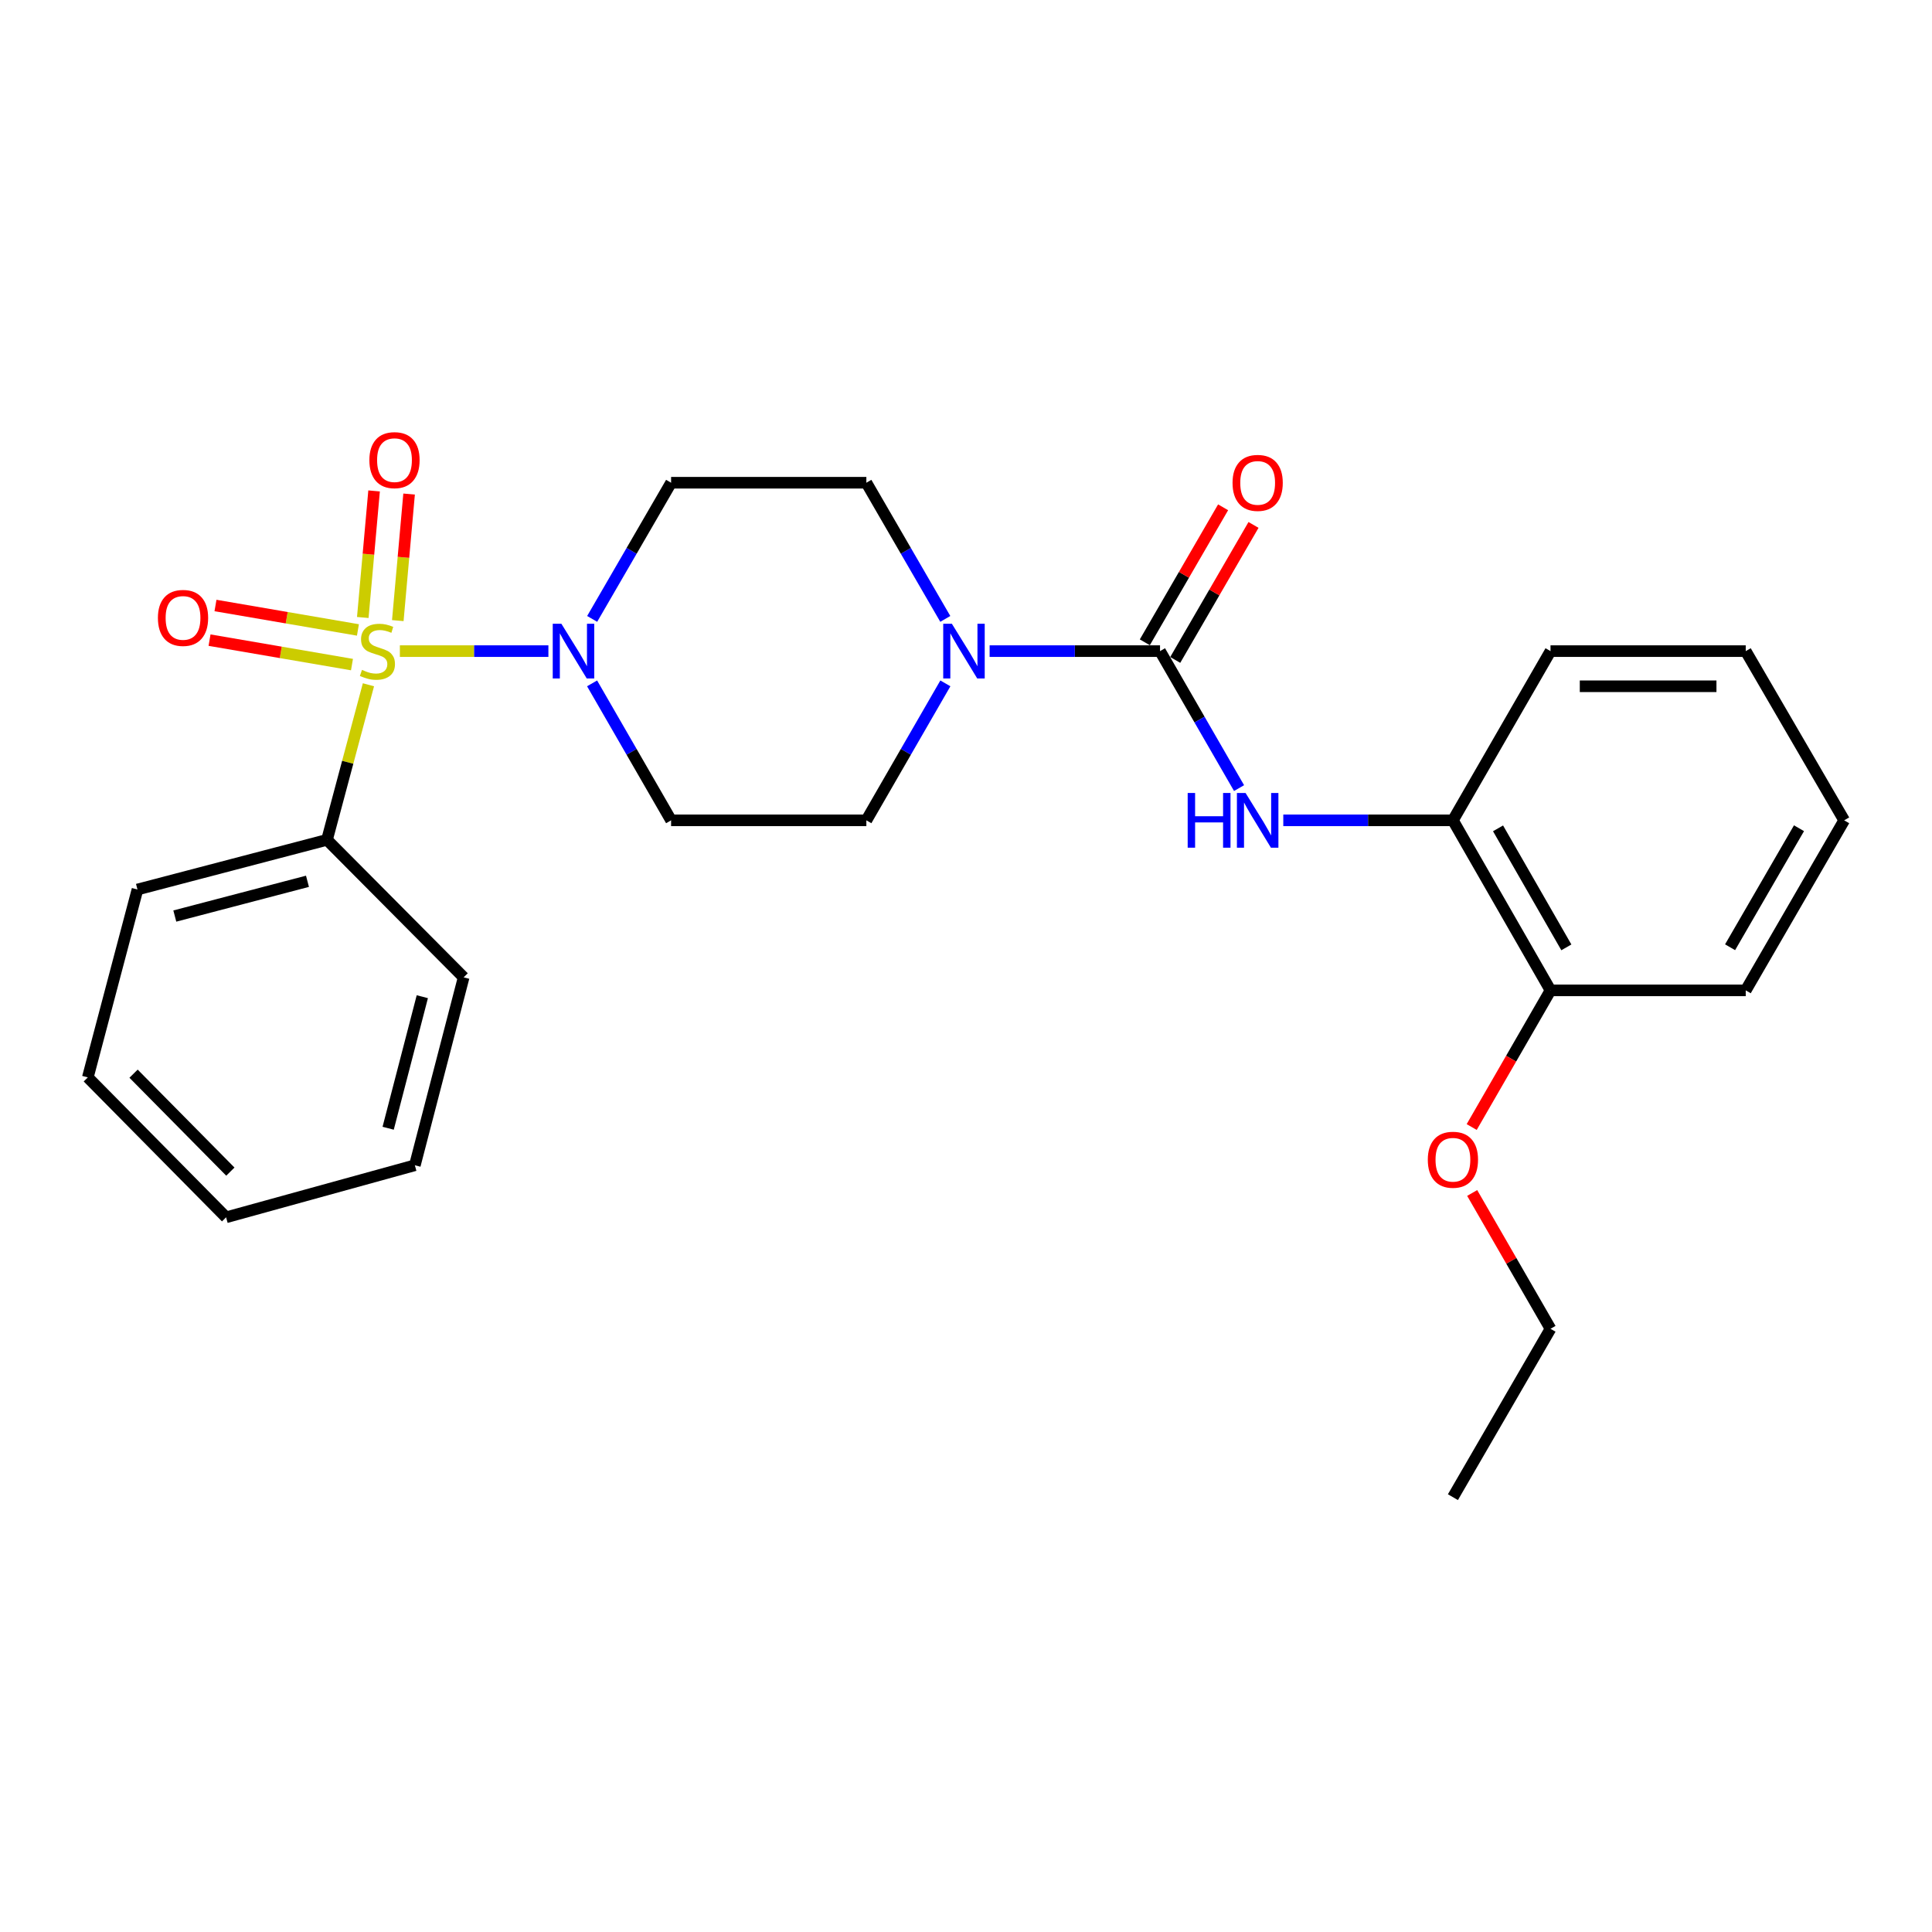 <?xml version='1.0' encoding='iso-8859-1'?>
<svg version='1.1' baseProfile='full'
              xmlns='http://www.w3.org/2000/svg'
                      xmlns:rdkit='http://www.rdkit.org/xml'
                      xmlns:xlink='http://www.w3.org/1999/xlink'
                  xml:space='preserve'
width='1000px' height='1000px' viewBox='0 0 1000 1000'>
<!-- END OF HEADER -->
<rect style='opacity:1.0;fill:#FFFFFF;stroke:none' width='1000' height='1000' x='0' y='0'> </rect>
<path class='bond-0' d='M 206.973,337.021 L 245.412,337.021' style='fill:none;fill-rule:evenodd;stroke:#CCCC00;stroke-width:6px;stroke-linecap:butt;stroke-linejoin:miter;stroke-opacity:1' />
<path class='bond-0' d='M 245.412,337.021 L 283.85,337.021' style='fill:none;fill-rule:evenodd;stroke:#0000FF;stroke-width:6px;stroke-linecap:butt;stroke-linejoin:miter;stroke-opacity:1' />
<path class='bond-4' d='M 205.898,321.227 L 208.823,288.475' style='fill:none;fill-rule:evenodd;stroke:#CCCC00;stroke-width:6px;stroke-linecap:butt;stroke-linejoin:miter;stroke-opacity:1' />
<path class='bond-4' d='M 208.823,288.475 L 211.747,255.723' style='fill:none;fill-rule:evenodd;stroke:#FF0000;stroke-width:6px;stroke-linecap:butt;stroke-linejoin:miter;stroke-opacity:1' />
<path class='bond-4' d='M 187.778,319.609 L 190.703,286.857' style='fill:none;fill-rule:evenodd;stroke:#CCCC00;stroke-width:6px;stroke-linecap:butt;stroke-linejoin:miter;stroke-opacity:1' />
<path class='bond-4' d='M 190.703,286.857 L 193.627,254.105' style='fill:none;fill-rule:evenodd;stroke:#FF0000;stroke-width:6px;stroke-linecap:butt;stroke-linejoin:miter;stroke-opacity:1' />
<path class='bond-5' d='M 185.263,326.059 L 148.397,319.731' style='fill:none;fill-rule:evenodd;stroke:#CCCC00;stroke-width:6px;stroke-linecap:butt;stroke-linejoin:miter;stroke-opacity:1' />
<path class='bond-5' d='M 148.397,319.731 L 111.531,313.403' style='fill:none;fill-rule:evenodd;stroke:#FF0000;stroke-width:6px;stroke-linecap:butt;stroke-linejoin:miter;stroke-opacity:1' />
<path class='bond-5' d='M 182.185,343.989 L 145.319,337.661' style='fill:none;fill-rule:evenodd;stroke:#CCCC00;stroke-width:6px;stroke-linecap:butt;stroke-linejoin:miter;stroke-opacity:1' />
<path class='bond-5' d='M 145.319,337.661 L 108.453,331.333' style='fill:none;fill-rule:evenodd;stroke:#FF0000;stroke-width:6px;stroke-linecap:butt;stroke-linejoin:miter;stroke-opacity:1' />
<path class='bond-8' d='M 190.704,354.429 L 179.977,394.565' style='fill:none;fill-rule:evenodd;stroke:#CCCC00;stroke-width:6px;stroke-linecap:butt;stroke-linejoin:miter;stroke-opacity:1' />
<path class='bond-8' d='M 179.977,394.565 L 169.251,434.702' style='fill:none;fill-rule:evenodd;stroke:#000000;stroke-width:6px;stroke-linecap:butt;stroke-linejoin:miter;stroke-opacity:1' />
<path class='bond-6' d='M 306.505,320.342 L 326.932,285.102' style='fill:none;fill-rule:evenodd;stroke:#0000FF;stroke-width:6px;stroke-linecap:butt;stroke-linejoin:miter;stroke-opacity:1' />
<path class='bond-6' d='M 326.932,285.102 L 347.36,249.861' style='fill:none;fill-rule:evenodd;stroke:#000000;stroke-width:6px;stroke-linecap:butt;stroke-linejoin:miter;stroke-opacity:1' />
<path class='bond-7' d='M 306.463,353.709 L 326.911,389.157' style='fill:none;fill-rule:evenodd;stroke:#0000FF;stroke-width:6px;stroke-linecap:butt;stroke-linejoin:miter;stroke-opacity:1' />
<path class='bond-7' d='M 326.911,389.157 L 347.36,424.605' style='fill:none;fill-rule:evenodd;stroke:#000000;stroke-width:6px;stroke-linecap:butt;stroke-linejoin:miter;stroke-opacity:1' />
<path class='bond-1' d='M 600.43,337.021 L 556.328,337.021' style='fill:none;fill-rule:evenodd;stroke:#000000;stroke-width:6px;stroke-linecap:butt;stroke-linejoin:miter;stroke-opacity:1' />
<path class='bond-1' d='M 556.328,337.021 L 512.226,337.021' style='fill:none;fill-rule:evenodd;stroke:#0000FF;stroke-width:6px;stroke-linecap:butt;stroke-linejoin:miter;stroke-opacity:1' />
<path class='bond-3' d='M 600.43,337.021 L 620.882,372.469' style='fill:none;fill-rule:evenodd;stroke:#000000;stroke-width:6px;stroke-linecap:butt;stroke-linejoin:miter;stroke-opacity:1' />
<path class='bond-3' d='M 620.882,372.469 L 641.334,407.917' style='fill:none;fill-rule:evenodd;stroke:#0000FF;stroke-width:6px;stroke-linecap:butt;stroke-linejoin:miter;stroke-opacity:1' />
<path class='bond-12' d='M 608.299,341.583 L 628.556,306.643' style='fill:none;fill-rule:evenodd;stroke:#000000;stroke-width:6px;stroke-linecap:butt;stroke-linejoin:miter;stroke-opacity:1' />
<path class='bond-12' d='M 628.556,306.643 L 648.814,271.702' style='fill:none;fill-rule:evenodd;stroke:#FF0000;stroke-width:6px;stroke-linecap:butt;stroke-linejoin:miter;stroke-opacity:1' />
<path class='bond-12' d='M 592.56,332.459 L 612.818,297.518' style='fill:none;fill-rule:evenodd;stroke:#000000;stroke-width:6px;stroke-linecap:butt;stroke-linejoin:miter;stroke-opacity:1' />
<path class='bond-12' d='M 612.818,297.518 L 633.076,262.578' style='fill:none;fill-rule:evenodd;stroke:#FF0000;stroke-width:6px;stroke-linecap:butt;stroke-linejoin:miter;stroke-opacity:1' />
<path class='bond-2' d='M 489.323,353.709 L 468.874,389.157' style='fill:none;fill-rule:evenodd;stroke:#0000FF;stroke-width:6px;stroke-linecap:butt;stroke-linejoin:miter;stroke-opacity:1' />
<path class='bond-2' d='M 468.874,389.157 L 448.426,424.605' style='fill:none;fill-rule:evenodd;stroke:#000000;stroke-width:6px;stroke-linecap:butt;stroke-linejoin:miter;stroke-opacity:1' />
<path class='bond-26' d='M 489.281,320.342 L 468.853,285.102' style='fill:none;fill-rule:evenodd;stroke:#0000FF;stroke-width:6px;stroke-linecap:butt;stroke-linejoin:miter;stroke-opacity:1' />
<path class='bond-26' d='M 468.853,285.102 L 448.426,249.861' style='fill:none;fill-rule:evenodd;stroke:#000000;stroke-width:6px;stroke-linecap:butt;stroke-linejoin:miter;stroke-opacity:1' />
<path class='bond-9' d='M 664.229,424.605 L 708.129,424.605' style='fill:none;fill-rule:evenodd;stroke:#0000FF;stroke-width:6px;stroke-linecap:butt;stroke-linejoin:miter;stroke-opacity:1' />
<path class='bond-9' d='M 708.129,424.605 L 752.029,424.605' style='fill:none;fill-rule:evenodd;stroke:#000000;stroke-width:6px;stroke-linecap:butt;stroke-linejoin:miter;stroke-opacity:1' />
<path class='bond-10' d='M 347.36,249.861 L 448.426,249.861' style='fill:none;fill-rule:evenodd;stroke:#000000;stroke-width:6px;stroke-linecap:butt;stroke-linejoin:miter;stroke-opacity:1' />
<path class='bond-11' d='M 347.36,424.605 L 448.426,424.605' style='fill:none;fill-rule:evenodd;stroke:#000000;stroke-width:6px;stroke-linecap:butt;stroke-linejoin:miter;stroke-opacity:1' />
<path class='bond-16' d='M 169.251,434.702 L 71.156,460.403' style='fill:none;fill-rule:evenodd;stroke:#000000;stroke-width:6px;stroke-linecap:butt;stroke-linejoin:miter;stroke-opacity:1' />
<path class='bond-16' d='M 159.147,456.155 L 90.481,474.145' style='fill:none;fill-rule:evenodd;stroke:#000000;stroke-width:6px;stroke-linecap:butt;stroke-linejoin:miter;stroke-opacity:1' />
<path class='bond-17' d='M 169.251,434.702 L 239.987,505.872' style='fill:none;fill-rule:evenodd;stroke:#000000;stroke-width:6px;stroke-linecap:butt;stroke-linejoin:miter;stroke-opacity:1' />
<path class='bond-13' d='M 752.029,424.605 L 802.542,512.613' style='fill:none;fill-rule:evenodd;stroke:#000000;stroke-width:6px;stroke-linecap:butt;stroke-linejoin:miter;stroke-opacity:1' />
<path class='bond-13' d='M 775.384,428.751 L 810.743,490.356' style='fill:none;fill-rule:evenodd;stroke:#000000;stroke-width:6px;stroke-linecap:butt;stroke-linejoin:miter;stroke-opacity:1' />
<path class='bond-15' d='M 752.029,424.605 L 802.542,337.021' style='fill:none;fill-rule:evenodd;stroke:#000000;stroke-width:6px;stroke-linecap:butt;stroke-linejoin:miter;stroke-opacity:1' />
<path class='bond-14' d='M 802.542,512.613 L 782.144,547.982' style='fill:none;fill-rule:evenodd;stroke:#000000;stroke-width:6px;stroke-linecap:butt;stroke-linejoin:miter;stroke-opacity:1' />
<path class='bond-14' d='M 782.144,547.982 L 761.746,583.35' style='fill:none;fill-rule:evenodd;stroke:#FF0000;stroke-width:6px;stroke-linecap:butt;stroke-linejoin:miter;stroke-opacity:1' />
<path class='bond-18' d='M 802.542,512.613 L 903.588,512.613' style='fill:none;fill-rule:evenodd;stroke:#000000;stroke-width:6px;stroke-linecap:butt;stroke-linejoin:miter;stroke-opacity:1' />
<path class='bond-19' d='M 761.999,617.485 L 782.271,652.633' style='fill:none;fill-rule:evenodd;stroke:#FF0000;stroke-width:6px;stroke-linecap:butt;stroke-linejoin:miter;stroke-opacity:1' />
<path class='bond-19' d='M 782.271,652.633 L 802.542,687.782' style='fill:none;fill-rule:evenodd;stroke:#000000;stroke-width:6px;stroke-linecap:butt;stroke-linejoin:miter;stroke-opacity:1' />
<path class='bond-21' d='M 802.542,337.021 L 903.588,337.021' style='fill:none;fill-rule:evenodd;stroke:#000000;stroke-width:6px;stroke-linecap:butt;stroke-linejoin:miter;stroke-opacity:1' />
<path class='bond-21' d='M 817.699,355.213 L 888.431,355.213' style='fill:none;fill-rule:evenodd;stroke:#000000;stroke-width:6px;stroke-linecap:butt;stroke-linejoin:miter;stroke-opacity:1' />
<path class='bond-24' d='M 71.156,460.403 L 45.455,557.659' style='fill:none;fill-rule:evenodd;stroke:#000000;stroke-width:6px;stroke-linecap:butt;stroke-linejoin:miter;stroke-opacity:1' />
<path class='bond-23' d='M 239.987,505.872 L 214.73,603.139' style='fill:none;fill-rule:evenodd;stroke:#000000;stroke-width:6px;stroke-linecap:butt;stroke-linejoin:miter;stroke-opacity:1' />
<path class='bond-23' d='M 218.59,515.89 L 200.911,583.976' style='fill:none;fill-rule:evenodd;stroke:#000000;stroke-width:6px;stroke-linecap:butt;stroke-linejoin:miter;stroke-opacity:1' />
<path class='bond-28' d='M 903.588,512.613 L 954.545,424.605' style='fill:none;fill-rule:evenodd;stroke:#000000;stroke-width:6px;stroke-linecap:butt;stroke-linejoin:miter;stroke-opacity:1' />
<path class='bond-28' d='M 895.488,490.297 L 931.158,428.691' style='fill:none;fill-rule:evenodd;stroke:#000000;stroke-width:6px;stroke-linecap:butt;stroke-linejoin:miter;stroke-opacity:1' />
<path class='bond-20' d='M 802.542,687.782 L 752.029,774.931' style='fill:none;fill-rule:evenodd;stroke:#000000;stroke-width:6px;stroke-linecap:butt;stroke-linejoin:miter;stroke-opacity:1' />
<path class='bond-22' d='M 903.588,337.021 L 954.545,424.605' style='fill:none;fill-rule:evenodd;stroke:#000000;stroke-width:6px;stroke-linecap:butt;stroke-linejoin:miter;stroke-opacity:1' />
<path class='bond-25' d='M 214.73,603.139 L 117.03,630.083' style='fill:none;fill-rule:evenodd;stroke:#000000;stroke-width:6px;stroke-linecap:butt;stroke-linejoin:miter;stroke-opacity:1' />
<path class='bond-27' d='M 45.455,557.659 L 117.03,630.083' style='fill:none;fill-rule:evenodd;stroke:#000000;stroke-width:6px;stroke-linecap:butt;stroke-linejoin:miter;stroke-opacity:1' />
<path class='bond-27' d='M 69.13,555.735 L 119.233,606.432' style='fill:none;fill-rule:evenodd;stroke:#000000;stroke-width:6px;stroke-linecap:butt;stroke-linejoin:miter;stroke-opacity:1' />
<path  class='atom-0' d='M 187.356 346.741
Q 187.676 346.861, 188.996 347.421
Q 190.316 347.981, 191.756 348.341
Q 193.236 348.661, 194.676 348.661
Q 197.356 348.661, 198.916 347.381
Q 200.476 346.061, 200.476 343.781
Q 200.476 342.221, 199.676 341.261
Q 198.916 340.301, 197.716 339.781
Q 196.516 339.261, 194.516 338.661
Q 191.996 337.901, 190.476 337.181
Q 188.996 336.461, 187.916 334.941
Q 186.876 333.421, 186.876 330.861
Q 186.876 327.301, 189.276 325.101
Q 191.716 322.901, 196.516 322.901
Q 199.796 322.901, 203.516 324.461
L 202.596 327.541
Q 199.196 326.141, 196.636 326.141
Q 193.876 326.141, 192.356 327.301
Q 190.836 328.421, 190.876 330.381
Q 190.876 331.901, 191.636 332.821
Q 192.436 333.741, 193.556 334.261
Q 194.716 334.781, 196.636 335.381
Q 199.196 336.181, 200.716 336.981
Q 202.236 337.781, 203.316 339.421
Q 204.436 341.021, 204.436 343.781
Q 204.436 347.701, 201.796 349.821
Q 199.196 351.901, 194.836 351.901
Q 192.316 351.901, 190.396 351.341
Q 188.516 350.821, 186.276 349.901
L 187.356 346.741
' fill='#CCCC00'/>
<path  class='atom-1' d='M 290.577 322.861
L 299.857 337.861
Q 300.777 339.341, 302.257 342.021
Q 303.737 344.701, 303.817 344.861
L 303.817 322.861
L 307.577 322.861
L 307.577 351.181
L 303.697 351.181
L 293.737 334.781
Q 292.577 332.861, 291.337 330.661
Q 290.137 328.461, 289.777 327.781
L 289.777 351.181
L 286.097 351.181
L 286.097 322.861
L 290.577 322.861
' fill='#0000FF'/>
<path  class='atom-3' d='M 492.689 322.861
L 501.969 337.861
Q 502.889 339.341, 504.369 342.021
Q 505.849 344.701, 505.929 344.861
L 505.929 322.861
L 509.689 322.861
L 509.689 351.181
L 505.809 351.181
L 495.849 334.781
Q 494.689 332.861, 493.449 330.661
Q 492.249 328.461, 491.889 327.781
L 491.889 351.181
L 488.209 351.181
L 488.209 322.861
L 492.689 322.861
' fill='#0000FF'/>
<path  class='atom-4' d='M 614.743 410.445
L 618.583 410.445
L 618.583 422.485
L 633.063 422.485
L 633.063 410.445
L 636.903 410.445
L 636.903 438.765
L 633.063 438.765
L 633.063 425.685
L 618.583 425.685
L 618.583 438.765
L 614.743 438.765
L 614.743 410.445
' fill='#0000FF'/>
<path  class='atom-4' d='M 644.703 410.445
L 653.983 425.445
Q 654.903 426.925, 656.383 429.605
Q 657.863 432.285, 657.943 432.445
L 657.943 410.445
L 661.703 410.445
L 661.703 438.765
L 657.823 438.765
L 647.863 422.365
Q 646.703 420.445, 645.463 418.245
Q 644.263 416.045, 643.903 415.365
L 643.903 438.765
L 640.223 438.765
L 640.223 410.445
L 644.703 410.445
' fill='#0000FF'/>
<path  class='atom-5' d='M 191.189 238.167
Q 191.189 231.367, 194.549 227.567
Q 197.909 223.767, 204.189 223.767
Q 210.469 223.767, 213.829 227.567
Q 217.189 231.367, 217.189 238.167
Q 217.189 245.047, 213.789 248.967
Q 210.389 252.847, 204.189 252.847
Q 197.949 252.847, 194.549 248.967
Q 191.189 245.087, 191.189 238.167
M 204.189 249.647
Q 208.509 249.647, 210.829 246.767
Q 213.189 243.847, 213.189 238.167
Q 213.189 232.607, 210.829 229.807
Q 208.509 226.967, 204.189 226.967
Q 199.869 226.967, 197.509 229.767
Q 195.189 232.567, 195.189 238.167
Q 195.189 243.887, 197.509 246.767
Q 199.869 249.647, 204.189 249.647
' fill='#FF0000'/>
<path  class='atom-6' d='M 81.734 319.829
Q 81.734 313.029, 85.094 309.229
Q 88.454 305.429, 94.734 305.429
Q 101.014 305.429, 104.374 309.229
Q 107.734 313.029, 107.734 319.829
Q 107.734 326.709, 104.334 330.629
Q 100.934 334.509, 94.734 334.509
Q 88.494 334.509, 85.094 330.629
Q 81.734 326.749, 81.734 319.829
M 94.734 331.309
Q 99.054 331.309, 101.374 328.429
Q 103.734 325.509, 103.734 319.829
Q 103.734 314.269, 101.374 311.469
Q 99.054 308.629, 94.734 308.629
Q 90.414 308.629, 88.054 311.429
Q 85.734 314.229, 85.734 319.829
Q 85.734 325.549, 88.054 328.429
Q 90.414 331.309, 94.734 331.309
' fill='#FF0000'/>
<path  class='atom-13' d='M 637.963 249.941
Q 637.963 243.141, 641.323 239.341
Q 644.683 235.541, 650.963 235.541
Q 657.243 235.541, 660.603 239.341
Q 663.963 243.141, 663.963 249.941
Q 663.963 256.821, 660.563 260.741
Q 657.163 264.621, 650.963 264.621
Q 644.723 264.621, 641.323 260.741
Q 637.963 256.861, 637.963 249.941
M 650.963 261.421
Q 655.283 261.421, 657.603 258.541
Q 659.963 255.621, 659.963 249.941
Q 659.963 244.381, 657.603 241.581
Q 655.283 238.741, 650.963 238.741
Q 646.643 238.741, 644.283 241.541
Q 641.963 244.341, 641.963 249.941
Q 641.963 255.661, 644.283 258.541
Q 646.643 261.421, 650.963 261.421
' fill='#FF0000'/>
<path  class='atom-15' d='M 739.029 600.278
Q 739.029 593.478, 742.389 589.678
Q 745.749 585.878, 752.029 585.878
Q 758.309 585.878, 761.669 589.678
Q 765.029 593.478, 765.029 600.278
Q 765.029 607.158, 761.629 611.078
Q 758.229 614.958, 752.029 614.958
Q 745.789 614.958, 742.389 611.078
Q 739.029 607.198, 739.029 600.278
M 752.029 611.758
Q 756.349 611.758, 758.669 608.878
Q 761.029 605.958, 761.029 600.278
Q 761.029 594.718, 758.669 591.918
Q 756.349 589.078, 752.029 589.078
Q 747.709 589.078, 745.349 591.878
Q 743.029 594.678, 743.029 600.278
Q 743.029 605.998, 745.349 608.878
Q 747.709 611.758, 752.029 611.758
' fill='#FF0000'/>
</svg>
